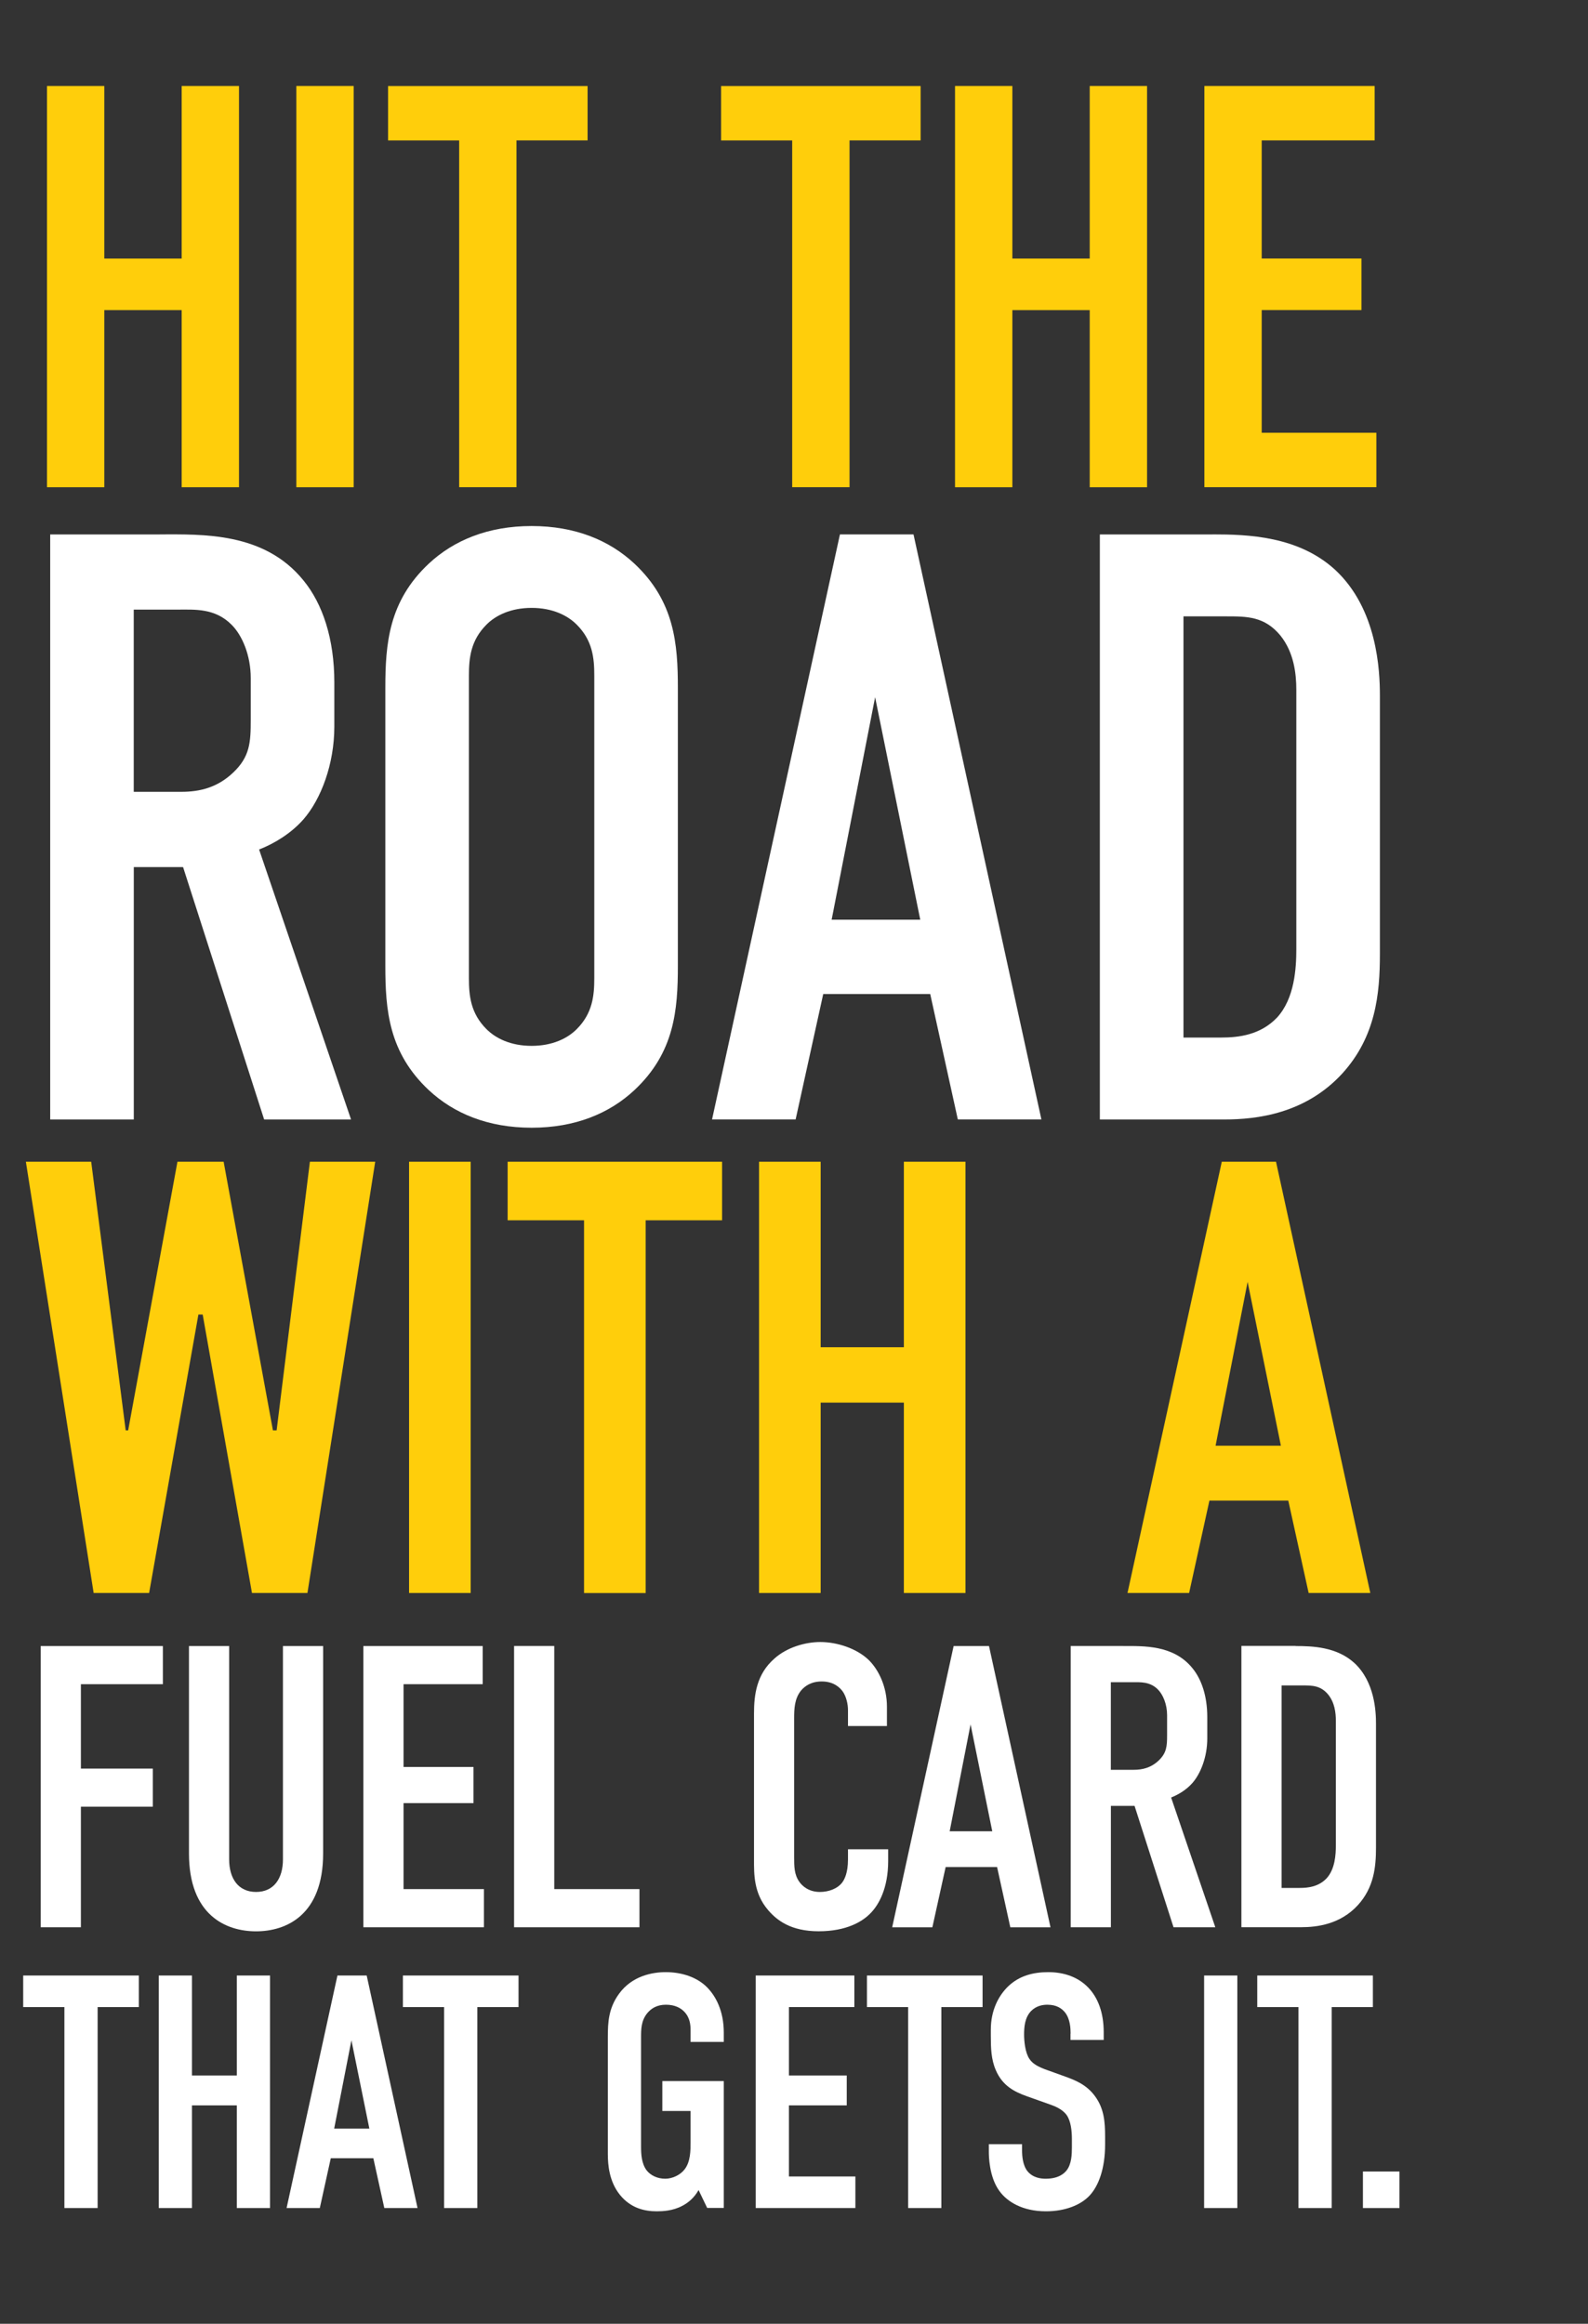 <?xml version="1.0" encoding="UTF-8"?>
<svg id="Layer_2" data-name="Layer 2" xmlns="http://www.w3.org/2000/svg" viewBox="0 0 296.39 433.76">
  <rect x="0" y="0" width="296.39" height="433.76" fill="#333333" stroke="none"/>
  <defs>
    <style>
      .cls-1 {
        fill: #fff;
      }

      .cls-1, .cls-2 {
        stroke-width: 0px;
      }

      .cls-2 {
        fill: #ffce0b;
      }
    </style>
  </defs>
  <g id="Layer_1-2" data-name="Layer 1">
    <g>
      <path class="cls-2" d="m19.47,16.05v32.21h14.44V16.05h10.7v74.9h-10.7v-33.06h-14.44v33.06h-10.7V16.05h10.7Z"/>
      <path class="cls-2" d="m66.01,16.05v74.9h-10.7V16.05h10.7Z"/>
      <path class="cls-2" d="m109.67,16.05v10.16h-13.27v64.73h-10.7V26.22h-13.27v-10.16h37.23Z"/>
      <path class="cls-2" d="m171.83,16.05v10.16h-13.27v64.73h-10.7V26.22h-13.27v-10.16h37.23Z"/>
      <path class="cls-2" d="m188.95,16.05v32.21h14.44V16.05h10.7v74.9h-10.7v-33.06h-14.44v33.06h-10.7V16.05h10.7Z"/>
      <path class="cls-2" d="m224.79,16.05h31.78v10.16h-21.08v22.04h18.62v9.63h-18.62v22.9h21.4v10.16h-32.1V16.05Z"/>
      <path class="cls-1" d="m29.8,99.75c7.96,0,19.5-.47,26.83,8.58,3.59,4.37,5.77,10.92,5.77,19.03v8.27c0,7.02-2.5,13.57-5.77,17.32-2.34,2.65-5.46,4.52-8.27,5.62l17.16,50.39h-16.22l-15.13-47.11h-9.2v47.11h-15.6v-109.2h20.44Zm-4.84,48.05h8.89c3.43,0,6.71-.78,9.67-3.59,3.12-2.96,3.28-5.62,3.28-9.83v-7.8c0-4.21-1.56-7.96-3.59-9.98-3.12-3.12-6.86-2.81-10.14-2.81h-8.11v34.01Z"/>
      <path class="cls-1" d="m71.92,128.45c0-8.27.62-16.22,8.11-23.24,4.68-4.37,11.08-7.02,19.19-7.02s14.51,2.65,19.19,7.02c7.49,7.02,8.11,14.98,8.11,23.24v51.79c0,8.27-.62,16.22-8.11,23.24-4.68,4.37-11.08,7.02-19.19,7.02s-14.51-2.65-19.19-7.02c-7.49-7.02-8.11-14.98-8.11-23.24v-51.79Zm39-2.34c0-3.28-.31-6.55-3.28-9.52-1.72-1.72-4.52-3.12-8.42-3.12s-6.71,1.4-8.42,3.12c-2.96,2.96-3.28,6.24-3.28,9.52v56.47c0,3.28.31,6.55,3.28,9.52,1.72,1.72,4.52,3.12,8.42,3.12s6.71-1.4,8.42-3.12c2.96-2.96,3.28-6.24,3.28-9.52v-56.47Z"/>
      <path class="cls-1" d="m178.77,208.95l-5.15-23.4h-19.97l-5.15,23.4h-15.6l23.87-109.2h13.73l23.87,109.2h-15.6Zm-15.44-78.78l-8.11,41.5h16.54l-8.42-41.5Z"/>
      <path class="cls-1" d="m226.35,99.75c6.55,0,15.91.31,22.78,6.55,7.96,7.33,8.42,18.88,8.42,23.56v48.21c0,7.49-.78,15.44-7.02,22.31-6.87,7.49-15.91,8.58-22,8.58h-23.25v-109.2h21.06Zm-5.46,93.92h7.02c3.28,0,7.33-.47,10.45-3.74,3.28-3.59,3.59-9.2,3.59-12.79v-48.36c0-3.12-.47-7.02-2.96-10.14-2.96-3.59-6.24-3.59-10.14-3.59h-7.96v78.63Z"/>
      <path class="cls-2" d="m17.02,216.85l6.44,50.14h.46l9.2-50.14h8.62l9.2,50.14h.69l6.21-50.14h12.19l-12.65,80.5h-10.35l-9.2-51.98h-.8l-9.2,51.98h-10.35l-12.65-80.5h12.19Z"/>
      <path class="cls-2" d="m87.85,216.85v80.5h-11.5v-80.5h11.5Z"/>
      <path class="cls-2" d="m134.77,216.85v10.93h-14.26v69.58h-11.5v-69.58h-14.26v-10.93h40.02Z"/>
      <path class="cls-2" d="m153.17,216.85v34.62h15.53v-34.62h11.5v80.5h-11.5v-35.54h-15.53v35.54h-11.5v-80.5h11.5Z"/>
      <path class="cls-2" d="m244.25,297.35l-3.8-17.25h-14.72l-3.79,17.25h-11.5l17.6-80.5h10.12l17.6,80.5h-11.5Zm-11.39-58.08l-5.98,30.59h12.19l-6.21-30.59Z"/>
      <path class="cls-1" d="m7.6,307.25h22.8v7.12h-15.3v15.75h13.42v7.12h-13.42v22.5h-7.5v-52.5Z"/>
      <path class="cls-1" d="m42.77,307.25v39.82c0,3.6,1.73,6.08,5.02,6.08s5.02-2.47,5.02-6.08v-39.82h7.5v38.7c0,11.55-6.9,14.55-12.52,14.55s-12.52-3-12.52-14.55v-38.7h7.5Z"/>
      <path class="cls-1" d="m67.82,307.25h22.27v7.12h-14.77v15.45h13.05v6.75h-13.05v16.05h15v7.12h-22.5v-52.5Z"/>
      <path class="cls-1" d="m103.45,307.25v45.37h15.9v7.12h-23.4v-52.5h7.5Z"/>
      <path class="cls-1" d="m158.27,319.18c0-1.05-.3-2.48-.98-3.45-.38-.52-1.5-1.87-3.9-1.87-1.95,0-3.15.82-3.9,1.72-1.2,1.5-1.27,3.38-1.27,5.17v25.87c0,1.72,0,3.3.98,4.65.52.75,1.73,1.88,3.82,1.88,1.65,0,3.3-.6,4.2-1.8.38-.53,1.05-1.73,1.05-4.28v-1.88h7.5v2.18c0,5.17-1.8,8.17-3.15,9.6-1.57,1.72-4.65,3.52-9.82,3.52s-7.8-2.03-9.45-3.97c-2.7-3.15-2.62-6.75-2.62-9.45v-27.22c0-3.45.45-7.35,3.82-10.27,2.33-2.1,5.77-3.08,8.55-3.08,3.15,0,6.82,1.2,9.07,3.38,1.88,1.88,3.37,5.02,3.37,8.7v3.6h-7.27v-3Z"/>
      <path class="cls-1" d="m188.57,359.75l-2.47-11.25h-9.6l-2.48,11.25h-7.5l11.47-52.5h6.6l11.48,52.5h-7.5Zm-7.42-37.87l-3.9,19.95h7.95l-4.05-19.95Z"/>
      <path class="cls-1" d="m209.65,307.25c3.83,0,9.38-.22,12.9,4.12,1.73,2.1,2.78,5.25,2.78,9.15v3.98c0,3.38-1.2,6.52-2.78,8.32-1.12,1.27-2.62,2.17-3.97,2.7l8.25,24.22h-7.8l-7.27-22.65h-4.42v22.65h-7.5v-52.5h9.82Zm-2.32,23.1h4.27c1.65,0,3.22-.38,4.65-1.72,1.5-1.43,1.58-2.7,1.58-4.73v-3.75c0-2.02-.75-3.82-1.72-4.8-1.5-1.5-3.3-1.35-4.88-1.35h-3.9v16.35Z"/>
      <path class="cls-1" d="m241.82,307.25c3.15,0,7.65.15,10.95,3.15,3.82,3.52,4.05,9.07,4.05,11.32v23.17c0,3.6-.38,7.42-3.38,10.72-3.3,3.6-7.65,4.12-10.57,4.12h-11.17v-52.5h10.12Zm-2.62,45.15h3.38c1.58,0,3.53-.22,5.03-1.8,1.57-1.73,1.72-4.42,1.72-6.15v-23.25c0-1.5-.22-3.38-1.42-4.88-1.42-1.72-3-1.72-4.88-1.72h-3.83v37.8Z"/>
      <path class="cls-1" d="m25.91,368.75v5.89h-7.69v37.51h-6.2v-37.51h-7.69v-5.89h21.57Z"/>
      <path class="cls-1" d="m35.83,368.75v18.66h8.37v-18.66h6.2v43.4h-6.2v-19.16h-8.37v19.16h-6.2v-43.4h6.2Z"/>
      <path class="cls-1" d="m71.73,412.15l-2.05-9.3h-7.94l-2.05,9.3h-6.2l9.49-43.4h5.46l9.49,43.4h-6.2Zm-6.14-31.31l-3.22,16.49h6.57l-3.35-16.49Z"/>
      <path class="cls-1" d="m96.78,368.75v5.89h-7.69v37.51h-6.2v-37.51h-7.69v-5.89h21.58Z"/>
      <path class="cls-1" d="m130.38,408.8c-.87,1.55-2.05,2.42-2.98,2.91-1.8.99-3.78,1.05-4.84,1.05-2.23,0-4.84-.56-6.88-3.1-1.98-2.48-2.23-5.58-2.23-7.56v-21.95c0-2.6.12-5.27,2.05-7.94,2.48-3.47,6.39-4.09,8.74-4.09,3.22,0,5.95,1.05,7.69,2.79,1.67,1.67,3.16,4.46,3.16,8.49v1.74h-6.2v-2.17c0-1.05-.12-2.42-1.24-3.53-.62-.62-1.67-1.24-3.35-1.24s-2.73.68-3.47,1.55c-1.18,1.43-1.18,3.04-1.18,4.59v20.33c0,1.3.06,3.16,1.05,4.46.74.93,1.98,1.55,3.47,1.55,1.3,0,2.79-.68,3.6-1.74,1.12-1.43,1.12-3.53,1.12-5.08v-5.83h-5.27v-5.58h11.47v23.68h-3.1l-1.61-3.35Z"/>
      <path class="cls-1" d="m141.05,368.75h18.41v5.89h-12.21v12.77h10.79v5.58h-10.79v13.27h12.4v5.89h-18.6v-43.4Z"/>
      <path class="cls-1" d="m183.39,368.75v5.89h-7.69v37.51h-6.2v-37.51h-7.69v-5.89h21.57Z"/>
      <path class="cls-1" d="m199.82,379.6c0-.93-.06-2.73-1.05-3.97-.56-.68-1.49-1.43-3.29-1.43-.87,0-2.05.19-3.04,1.18-1.18,1.24-1.3,2.98-1.3,4.4,0,1.18.19,3.35.99,4.53.68,1.05,1.92,1.55,2.85,1.92l3.78,1.36c1.86.68,4.03,1.49,5.64,3.72,1.67,2.29,1.86,4.77,1.86,7.5v1.49c0,4.4-1.18,7.75-2.98,9.61-1.61,1.67-4.46,2.85-8.06,2.85-4.4,0-7.25-1.8-8.68-3.78-1.98-2.67-1.98-6.76-1.98-7.32v-1.43h6.2v1.18c0,.99.12,2.73.99,3.84,1.05,1.3,2.6,1.43,3.41,1.43,2.36,0,3.41-.93,3.91-1.55.93-1.18.99-2.98.99-4.28v-1.61c0-1.49-.19-3.35-.99-4.46-.81-1.12-2.29-1.67-2.98-1.92l-4.53-1.61c-2.23-.81-4.46-1.92-5.7-4.84-.87-1.98-.93-4.15-.93-6.32v-1.24c0-3.6,1.43-6.32,3.22-8.06,2.05-1.98,4.65-2.67,7.5-2.67,6.2,0,10.35,4.03,10.35,11.22v1.43h-6.2v-1.18Z"/>
      <path class="cls-1" d="m230.94,368.75v43.4h-6.2v-43.4h6.2Z"/>
      <path class="cls-1" d="m256.24,368.75v5.89h-7.69v37.51h-6.2v-37.51h-7.69v-5.89h21.57Z"/>
      <path class="cls-1" d="m261.2,405.33v6.82h-6.82v-6.82h6.82Z"/>
    </g>
  </g>
</svg>
